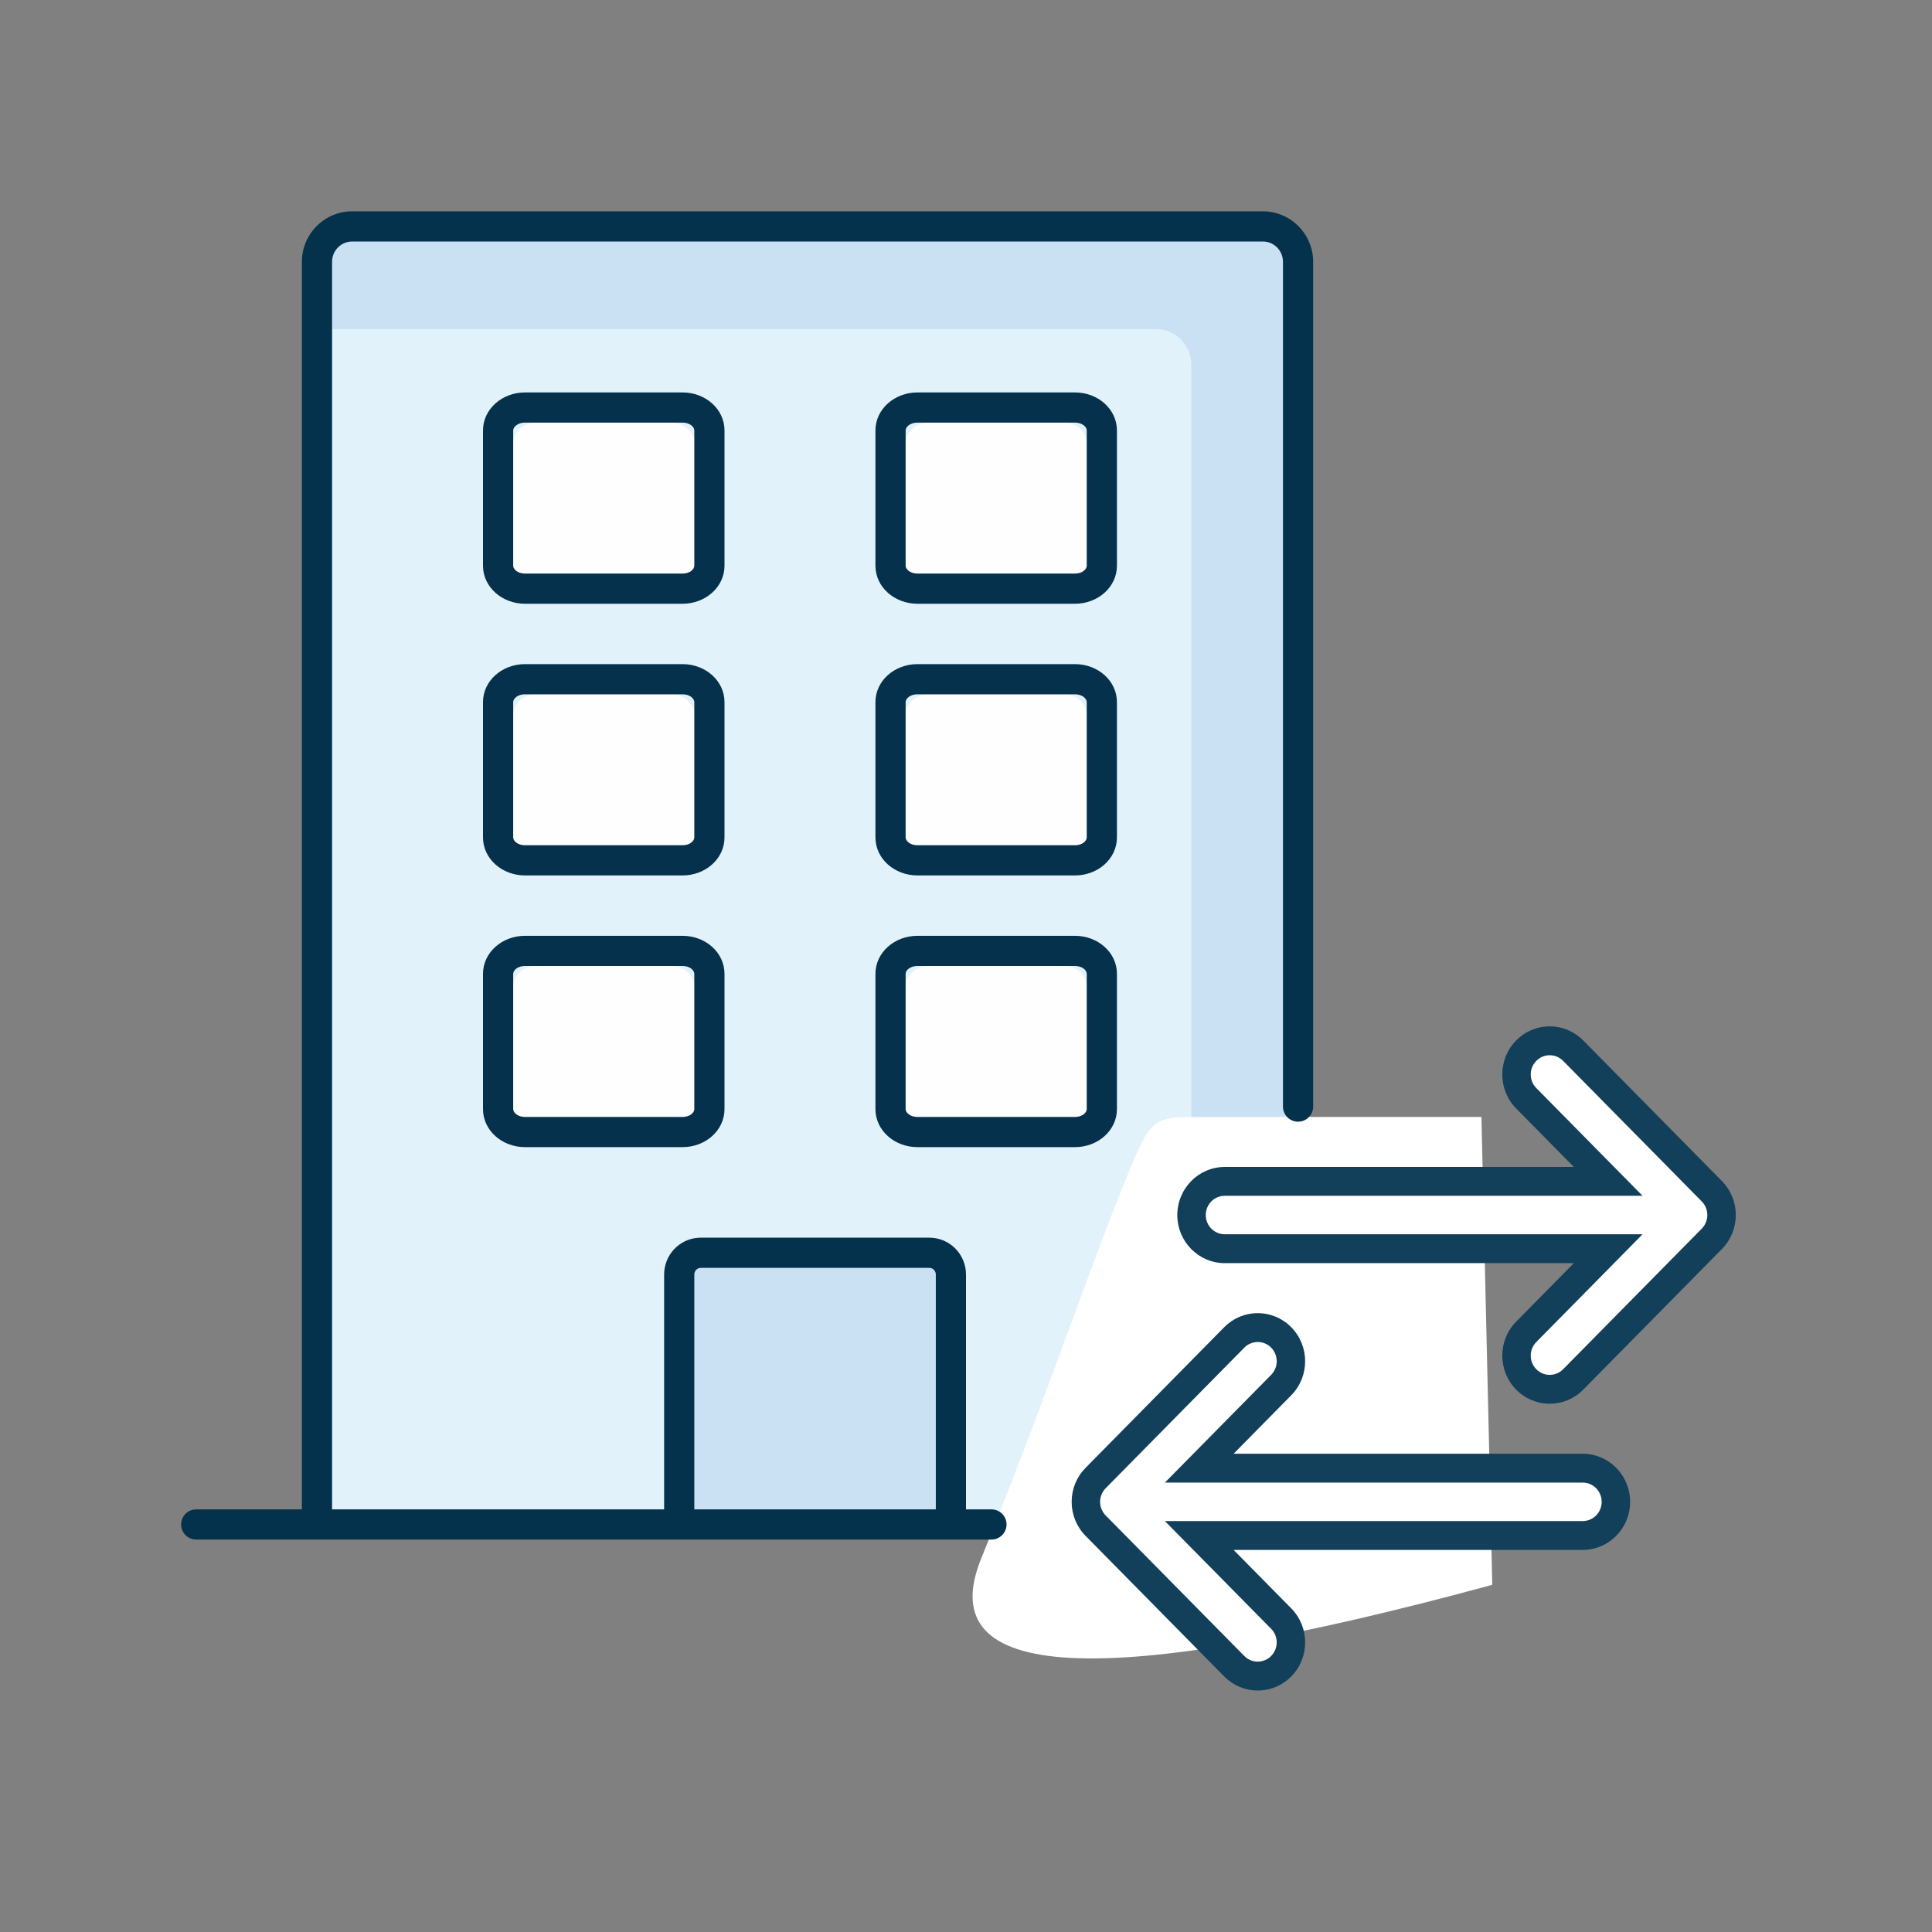 <svg xmlns="http://www.w3.org/2000/svg" width="128" height="128" viewBox="0 0 128 128">
    <rect x="0" y="0" width="128" height="128" fill="#808080" stroke="none"/>
    <g fill="none" fill-rule="evenodd">
        <g>
            <g>
                <g>
                    <g>
                        <g>
                            <path fill="#FEFEFE" d="M53.722 82.615c0-15.45 7.202-21.996 20.278-23.422V3.348C74 2.052 72.956 1 71.665 1h-60.33C10.044 1 9 2.052 9 3.348V87h44.685c0-.085.157-.158.427-.22-.242-1.355-.39-2.742-.39-4.165" transform="translate(-1048 -3232) translate(140 3101) translate(908 131) translate(12 14)"/>
                            <path fill="#E2F2FB" d="M69.63 73.876C65.838 78.275 62.628 82.65 60 87H9V3.346C9 2.052 10.046 1 11.333 1h60.334C72.954 1 74 2.052 74 3.346V64.91c.879 1.58-.578 4.568-4.37 8.966z" transform="translate(-1048 -3232) translate(140 3101) translate(908 131) translate(12 14)"/>
                            <path fill="#CAE1F4" d="M11.336 1C10.046 1 9 2.061 9 3.37v4.437h55.59c1.29 0 2.335 1.061 2.335 2.368v54.632c2.192-1.103 4.564-1.612 7.075-1.99V3.04C73.84 1.89 72.875 1 71.697 1h-60.36z" transform="translate(-1048 -3232) translate(140 3101) translate(908 131) translate(12 14)"/>
                            <path fill="#FFF" d="M67 60h19.148l.72 31C60.978 98.033 49.689 97.457 53 89.273c5-12.361 7.392-20.023 10.202-26.611C64.232 60.25 64.734 60 67 60z" transform="translate(-1048 -3232) translate(140 3101) translate(908 131) translate(12 14)"/>
                            <path fill="#CAE1F4" d="M51 87H33V70.441c0-.795.638-1.441 1.423-1.441h15.154c.785 0 1.423.646 1.423 1.441V87z" transform="translate(-1048 -3232) translate(140 3101) translate(908 131) translate(12 14)"/>
                            <path fill="#04314C" fill-rule="nonzero" d="M1 88c-.552 0-1-.448-1-1 0-.513.386-.936.883-.993L1 86h7V3.346C8 1.562 9.394.1 11.15.005L11.333 0h60.334c1.78 0 3.233 1.402 3.328 3.163l.005.183v55.969c0 .552-.448 1-1 1-.513 0-.936-.387-.993-.884L73 59.315V3.346c0-.7-.53-1.275-1.205-1.34L71.667 2H11.333c-.69 0-1.262.534-1.327 1.217l-.006.13V86h22V70.441c0-1.29.998-2.353 2.263-2.436l.16-.005h15.154C50.917 68 52 69.096 52 70.441V86h1.686c.513 0 .936.386.994.883l.006.117c0 .513-.386.936-.883.993l-.117.007H1zm48.577-18H34.423c-.23 0-.423.195-.423.441V86h16V70.441c0-.218-.152-.397-.348-.434L49.577 70z" transform="translate(-1048 -3232) translate(140 3101) translate(908 131) translate(12 14)"/>
                            <g>
                                <path fill="#FEFEFE" d="M12.48 13H3.524C2.683 13 2 12.375 2 11.606V3.394C2 2.625 2.682 2 3.523 2h8.958C13.32 2 14 2.625 14 3.394v8.212c0 .769-.68 1.394-1.52 1.394" transform="translate(-1048 -3232) translate(140 3101) translate(908 131) translate(12 14) translate(20 48)"/>
                                <path fill="#05314C" fill-rule="nonzero" d="M13.227 0H2.777C1.276 0 0 1.092 0 2.521v8.958C0 12.908 1.276 14 2.777 14h10.45c1.5 0 2.773-1.093 2.773-2.521V2.52C16 1.093 14.727 0 13.227 0zM2.777 2h10.45c.458 0 .773.27.773.521v8.958c0 .25-.315.521-.773.521H2.777c-.46 0-.777-.272-.777-.521V2.52c0-.25.317-.521.777-.521z" transform="translate(-1048 -3232) translate(140 3101) translate(908 131) translate(12 14) translate(20 48)"/>
                            </g>
                            <g>
                                <path fill="#FEFEFE" d="M12.48 13H3.524C2.683 13 2 12.375 2 11.606V3.394C2 2.625 2.682 2 3.523 2h8.958C13.32 2 14 2.625 14 3.394v8.212c0 .769-.68 1.394-1.52 1.394" transform="translate(-1048 -3232) translate(140 3101) translate(908 131) translate(12 14) translate(20 30)"/>
                                <path fill="#05314C" fill-rule="nonzero" d="M13.227 0H2.777C1.276 0 0 1.092 0 2.521v8.958C0 12.908 1.276 14 2.777 14h10.45c1.5 0 2.773-1.093 2.773-2.521V2.52C16 1.093 14.727 0 13.227 0zM2.777 2h10.45c.458 0 .773.27.773.521v8.958c0 .25-.315.521-.773.521H2.777c-.46 0-.777-.272-.777-.521V2.52c0-.25.317-.521.777-.521z" transform="translate(-1048 -3232) translate(140 3101) translate(908 131) translate(12 14) translate(20 30)"/>
                            </g>
                            <g>
                                <path fill="#FEFEFE" d="M12.48 13H3.524C2.683 13 2 12.375 2 11.606V3.394C2 2.625 2.682 2 3.523 2h8.958C13.32 2 14 2.625 14 3.394v8.212c0 .769-.68 1.394-1.52 1.394" transform="translate(-1048 -3232) translate(140 3101) translate(908 131) translate(12 14) translate(20 12)"/>
                                <path fill="#05314C" fill-rule="nonzero" d="M13.227 0H2.777C1.276 0 0 1.092 0 2.521v8.958C0 12.908 1.276 14 2.777 14h10.45c1.5 0 2.773-1.093 2.773-2.521V2.52C16 1.093 14.727 0 13.227 0zM2.777 2h10.45c.458 0 .773.27.773.521v8.958c0 .25-.315.521-.773.521H2.777c-.46 0-.777-.272-.777-.521V2.52c0-.25.317-.521.777-.521z" transform="translate(-1048 -3232) translate(140 3101) translate(908 131) translate(12 14) translate(20 12)"/>
                            </g>
                            <g>
                                <path fill="#FEFEFE" d="M12.48 13H3.524C2.683 13 2 12.375 2 11.606V3.394C2 2.625 2.682 2 3.523 2h8.958C13.32 2 14 2.625 14 3.394v8.212c0 .769-.68 1.394-1.52 1.394" transform="translate(-1048 -3232) translate(140 3101) translate(908 131) translate(12 14) translate(46 48)"/>
                                <path fill="#05314C" fill-rule="nonzero" d="M13.227 0H2.777C1.276 0 0 1.092 0 2.521v8.958C0 12.908 1.276 14 2.777 14h10.45c1.5 0 2.773-1.093 2.773-2.521V2.52C16 1.093 14.727 0 13.227 0zM2.777 2h10.45c.458 0 .773.27.773.521v8.958c0 .25-.315.521-.773.521H2.777c-.46 0-.777-.272-.777-.521V2.52c0-.25.317-.521.777-.521z" transform="translate(-1048 -3232) translate(140 3101) translate(908 131) translate(12 14) translate(46 48)"/>
                            </g>
                            <g>
                                <path fill="#FEFEFE" d="M12.48 13H3.524C2.683 13 2 12.375 2 11.606V3.394C2 2.625 2.682 2 3.523 2h8.958C13.32 2 14 2.625 14 3.394v8.212c0 .769-.68 1.394-1.52 1.394" transform="translate(-1048 -3232) translate(140 3101) translate(908 131) translate(12 14) translate(46 30)"/>
                                <path fill="#05314C" fill-rule="nonzero" d="M13.227 0H2.777C1.276 0 0 1.092 0 2.521v8.958C0 12.908 1.276 14 2.777 14h10.45c1.5 0 2.773-1.093 2.773-2.521V2.52C16 1.093 14.727 0 13.227 0zM2.777 2h10.45c.458 0 .773.27.773.521v8.958c0 .25-.315.521-.773.521H2.777c-.46 0-.777-.272-.777-.521V2.52c0-.25.317-.521.777-.521z" transform="translate(-1048 -3232) translate(140 3101) translate(908 131) translate(12 14) translate(46 30)"/>
                            </g>
                            <g>
                                <path fill="#FEFEFE" d="M12.48 13H3.524C2.683 13 2 12.375 2 11.606V3.394C2 2.625 2.682 2 3.523 2h8.958C13.32 2 14 2.625 14 3.394v8.212c0 .769-.68 1.394-1.52 1.394" transform="translate(-1048 -3232) translate(140 3101) translate(908 131) translate(12 14) translate(46 12)"/>
                                <path fill="#05314C" fill-rule="nonzero" d="M13.227 0H2.777C1.276 0 0 1.092 0 2.521v8.958C0 12.908 1.276 14 2.777 14h10.45c1.5 0 2.773-1.093 2.773-2.521V2.52C16 1.093 14.727 0 13.227 0zM2.777 2h10.45c.458 0 .773.27.773.521v8.958c0 .25-.315.521-.773.521H2.777c-.46 0-.777-.272-.777-.521V2.52c0-.25.317-.521.777-.521z" transform="translate(-1048 -3232) translate(140 3101) translate(908 131) translate(12 14) translate(46 12)"/>
                            </g>
                        </g>
                        <g>
                            <g>
                                <path fill="#FFF" d="M24.652 24.616c-.586 0-1.136-.23-1.55-.651-.855-.866-.855-2.275 0-3.141l5.413-5.487H3.192C1.983 15.337 1 14.34 1 13.115c0-1.224.983-2.222 2.192-2.222h25.323l-5.413-5.485c-.855-.867-.855-2.275 0-3.142.414-.42.964-.65 1.55-.65.586 0 1.136.23 1.55.65l9.155 9.278c.415.42.643.978.643 1.57 0 .595-.228 1.154-.643 1.573l-9.155 9.278c-.414.42-.964.651-1.55.651" transform="translate(-1048 -3232) translate(140 3101) translate(908 131) translate(12 14) translate(58 53) translate(8 .384)"/>
                                <path fill="#123F59" d="M24.672.616c-.84 0-1.629.332-2.222.932-1.225 1.244-1.225 3.265 0 4.508l3.82 3.873H3.143C1.409 9.93 0 11.36 0 13.116s1.409 3.186 3.142 3.186h23.129l-3.82 3.876c-1.226 1.241-1.226 3.263 0 4.505.592.602 1.382.933 2.221.933.838 0 1.628-.331 2.222-.933l9.185-9.315c.593-.6.921-1.401.921-2.252 0-.85-.328-1.651-.921-2.254l-9.185-9.314C26.3.948 25.51.616 24.672.616m0 1.912c.322 0 .644.125.889.373l9.186 9.313c.235.239.368.563.368.902 0 .337-.133.661-.368.9l-9.186 9.315c-.245.25-.567.373-.889.373-.322 0-.643-.123-.888-.373-.492-.497-.492-1.304 0-1.802l7.04-7.139H3.142c-.695 0-1.257-.57-1.257-1.274 0-.705.562-1.275 1.257-1.275h27.682l-7.04-7.137c-.492-.499-.492-1.304 0-1.803.245-.248.566-.373.888-.373" transform="translate(-1048 -3232) translate(140 3101) translate(908 131) translate(12 14) translate(58 53) translate(8 .384)"/>
                            </g>
                            <g>
                                <path fill="#FFF" d="M24.652 25.384c-.586 0-1.136-.241-1.55-.68-.855-.903-.855-2.374 0-3.277l5.413-5.726H3.192C1.983 15.7 1 14.66 1 13.382c0-1.277.983-2.318 2.192-2.318h25.323l-5.413-5.723c-.855-.905-.855-2.374 0-3.279.414-.438.964-.678 1.55-.678.586 0 1.136.24 1.55.678l9.155 9.682c.415.437.643 1.02.643 1.638 0 .62-.228 1.203-.643 1.64l-9.155 9.682c-.414.439-.964.68-1.55.68" transform="translate(-1048 -3232) translate(140 3101) translate(908 131) translate(12 14) translate(58 53) rotate(-180 19 22.692)"/>
                                <path fill="#123F59" d="M24.672.384c-.84 0-1.629.331-2.222.931-1.225 1.244-1.225 3.266 0 4.509l3.82 3.873H3.143C1.409 9.697 0 11.127 0 12.883c0 1.758 1.409 3.186 3.142 3.186h23.129l-3.82 3.876c-1.226 1.242-1.226 3.263 0 4.506.592.601 1.382.933 2.221.933.838 0 1.628-.332 2.222-.933l9.185-9.316c.593-.6.921-1.4.921-2.252 0-.85-.328-1.65-.921-2.253l-9.185-9.315C26.3.715 25.51.384 24.672.384m0 1.912c.322 0 .644.125.889.373l9.186 9.313c.235.238.368.562.368.901 0 .338-.133.662-.368.901L25.56 23.1c-.245.25-.567.373-.889.373-.322 0-.643-.124-.888-.373-.492-.498-.492-1.304 0-1.803l7.04-7.138H3.142c-.695 0-1.257-.571-1.257-1.275 0-.705.562-1.274 1.257-1.274h27.682l-7.04-7.138c-.492-.498-.492-1.304 0-1.802.245-.248.566-.373.888-.373" transform="translate(-1048 -3232) translate(140 3101) translate(908 131) translate(12 14) translate(58 53) rotate(-180 19 22.692)"/>
                            </g>
                        </g>
                    </g>
                </g>
            </g>
        </g>
    </g>
</svg>
